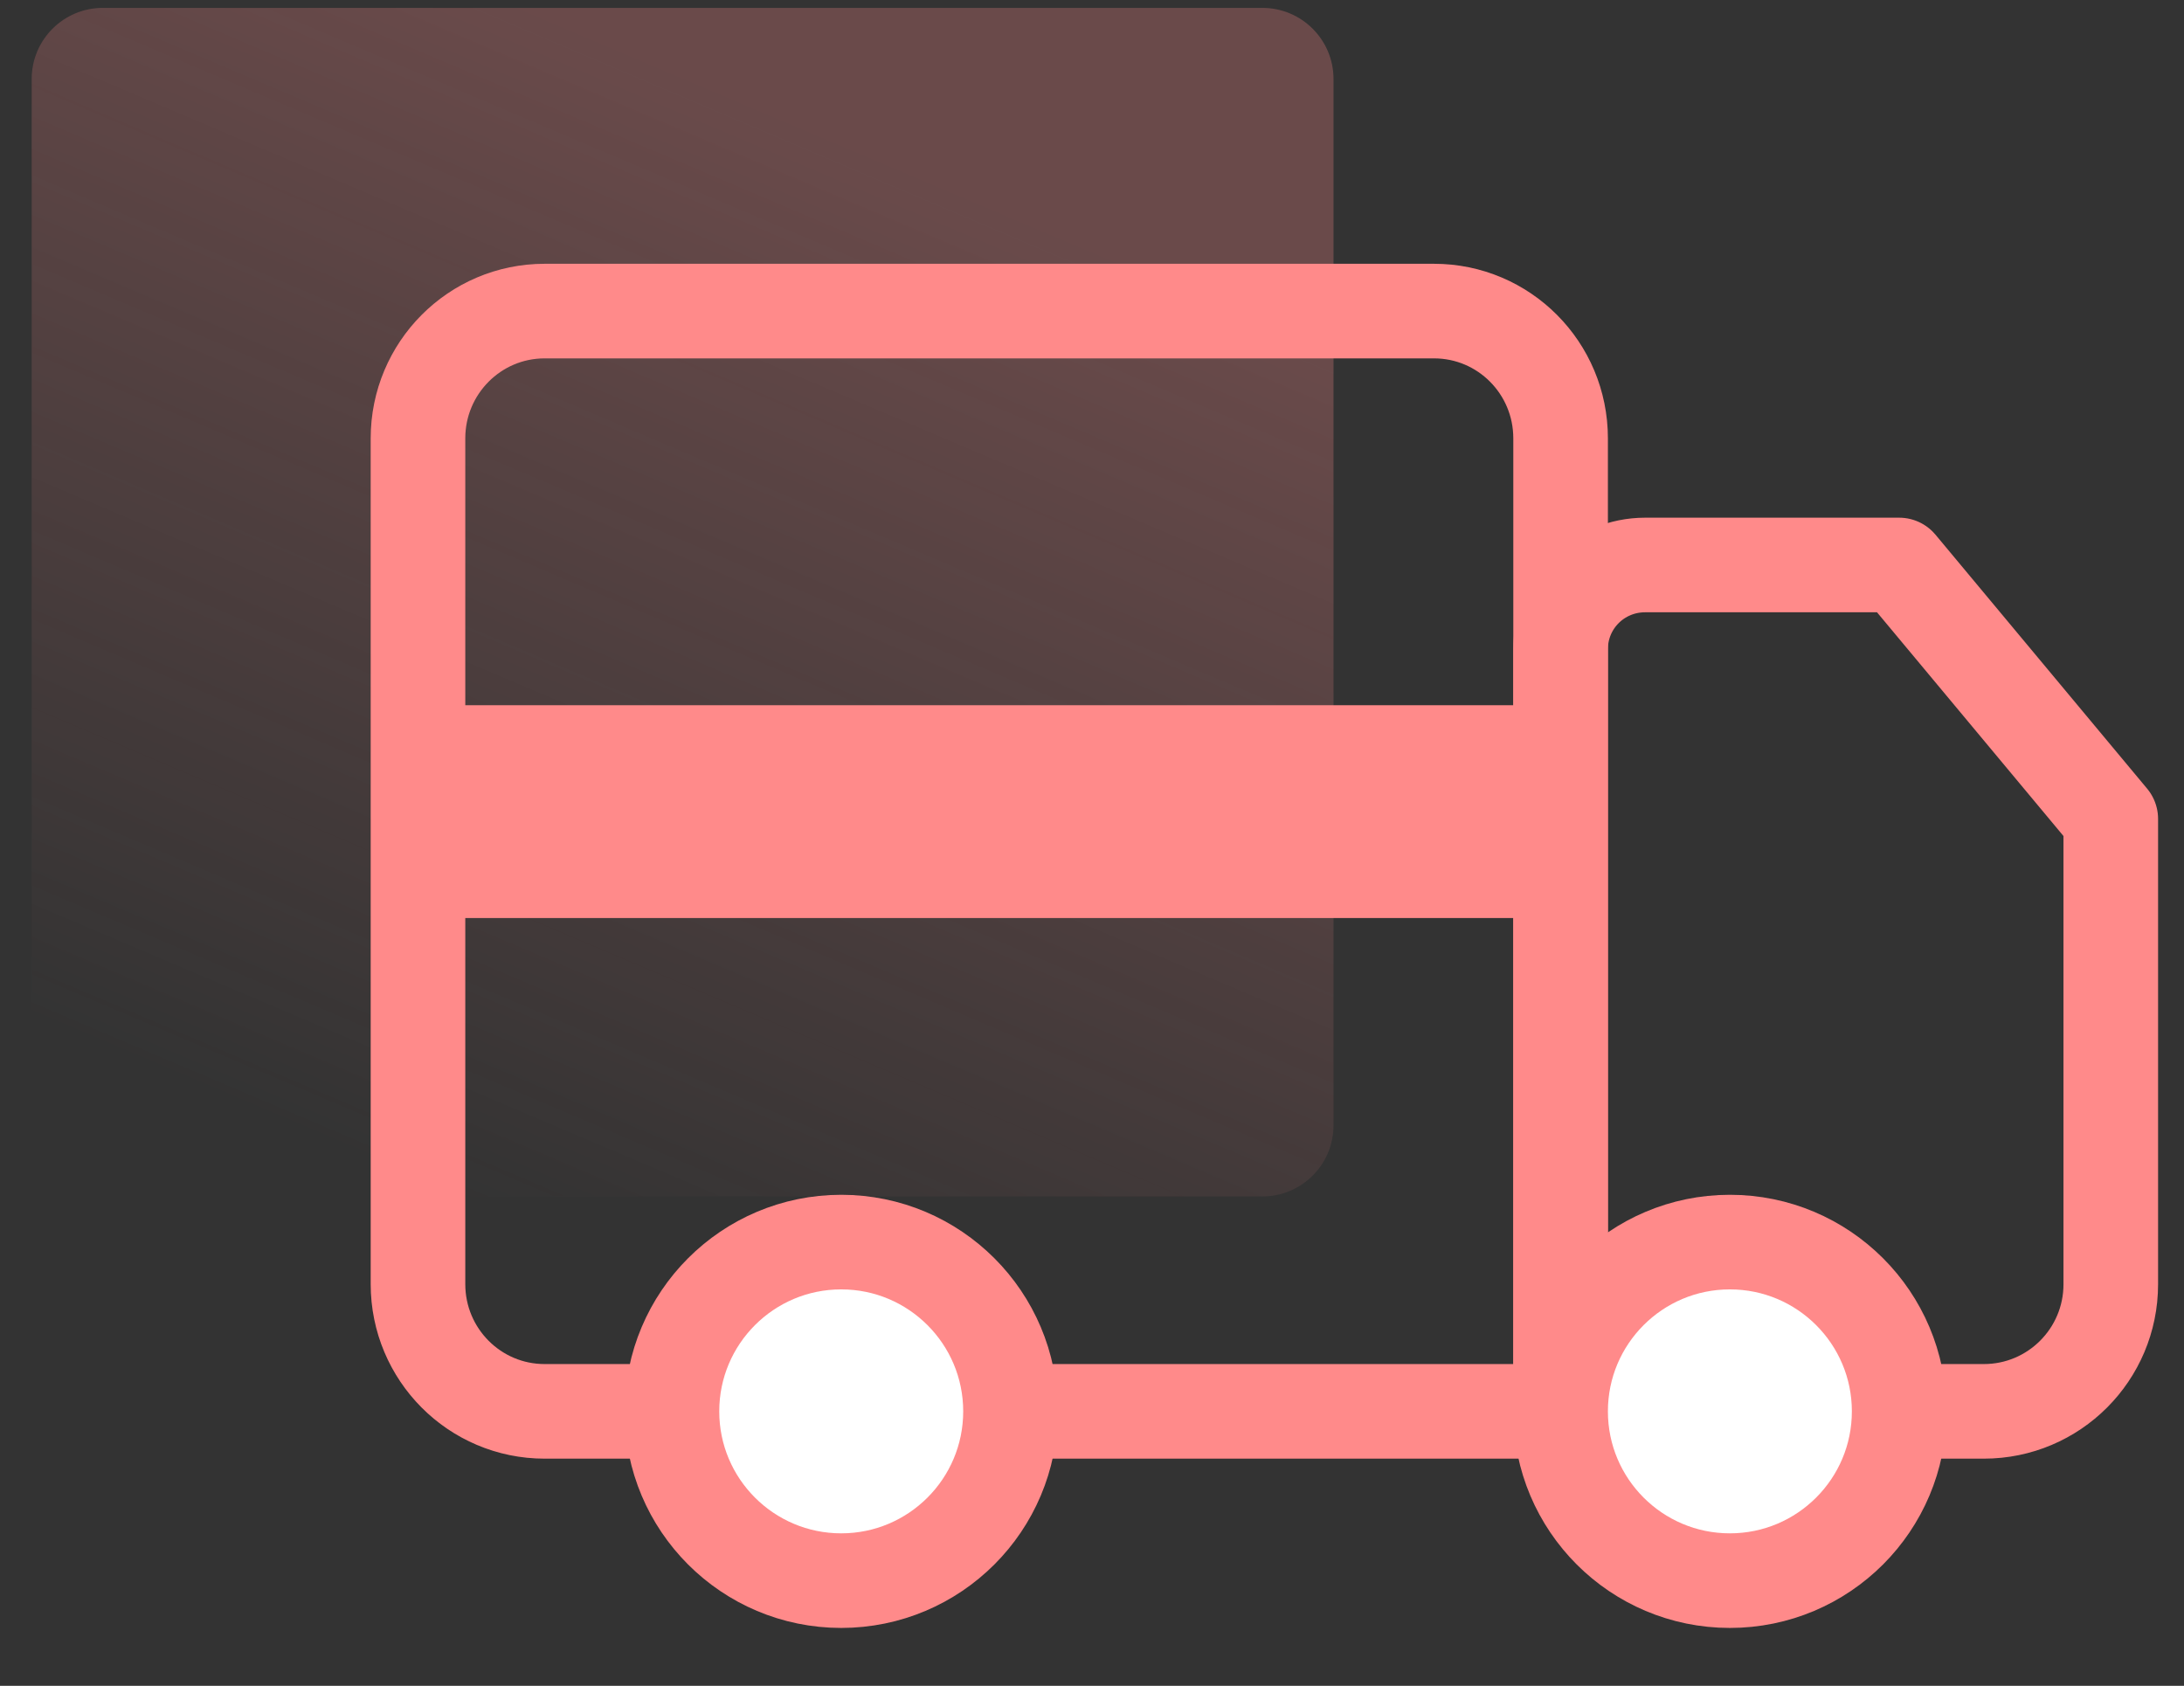 <svg width="57" height="44" viewBox="0 0 57 44" fill="none" xmlns="http://www.w3.org/2000/svg">
<rect x="0" y="0" width="57" height="44" fill="#333333" stroke="none"/>
<g clip-path="url(#clip0)">
<path opacity="0.27" d="M32.946 0.206H2.683C1.658 0.206 0.827 1.037 0.827 2.062V29.371C0.827 30.396 1.658 31.227 2.683 31.227H32.946C33.971 31.227 34.803 30.396 34.803 29.371V2.062C34.803 1.037 33.971 0.206 32.946 0.206Z" fill="url(#paint0_linear)"/>
<path d="M40.636 18.406H11.477V23.96H40.636V18.406Z" fill="#FF8A8A"/>
<path fill-rule="evenodd" clip-rule="evenodd" d="M10.909 11.441C10.909 9.607 12.388 8.119 14.215 8.119H37.425C39.251 8.119 40.73 9.603 40.73 11.441V36.836H14.215C12.389 36.836 10.909 35.352 10.909 33.514V11.441Z" stroke="#FF8A8A" stroke-width="2.469" stroke-linecap="round" stroke-linejoin="round"/>
<path fill-rule="evenodd" clip-rule="evenodd" d="M40.73 16.945C40.73 15.73 41.709 14.746 42.937 14.746H49.566L55.089 21.373V33.519C55.089 35.351 53.606 36.836 51.776 36.836H40.73V16.945Z" stroke="#FF8A8A" stroke-width="2.469" stroke-linecap="round" stroke-linejoin="round"/>
<path d="M45.148 41.254C47.588 41.254 49.566 39.276 49.566 36.836C49.566 34.396 47.588 32.418 45.148 32.418C42.708 32.418 40.73 34.396 40.73 36.836C40.73 39.276 42.708 41.254 45.148 41.254Z" fill="white" stroke="#FF8A8A" stroke-width="2.469" stroke-linecap="round" stroke-linejoin="round"/>
<path d="M21.955 41.254C24.395 41.254 26.373 39.276 26.373 36.836C26.373 34.396 24.395 32.418 21.955 32.418C19.515 32.418 17.537 34.396 17.537 36.836C17.537 39.276 19.515 41.254 21.955 41.254Z" fill="white" stroke="#FF8A8A" stroke-width="2.469" stroke-linecap="round" stroke-linejoin="round"/>
</g>
<defs>
<linearGradient id="paint0_linear" x1="9.644" y1="30.329" x2="21.127" y2="3.301" gradientUnits="userSpaceOnUse">
<stop stop-color="#FF8A8A" stop-opacity="0"/>
<stop offset="1" stop-color="#FF8A8A"/>
</linearGradient>
<clipPath id="clip0">
<rect width="56.782" height="43.204" fill="white"/>
</clipPath>
</defs>
</svg>
